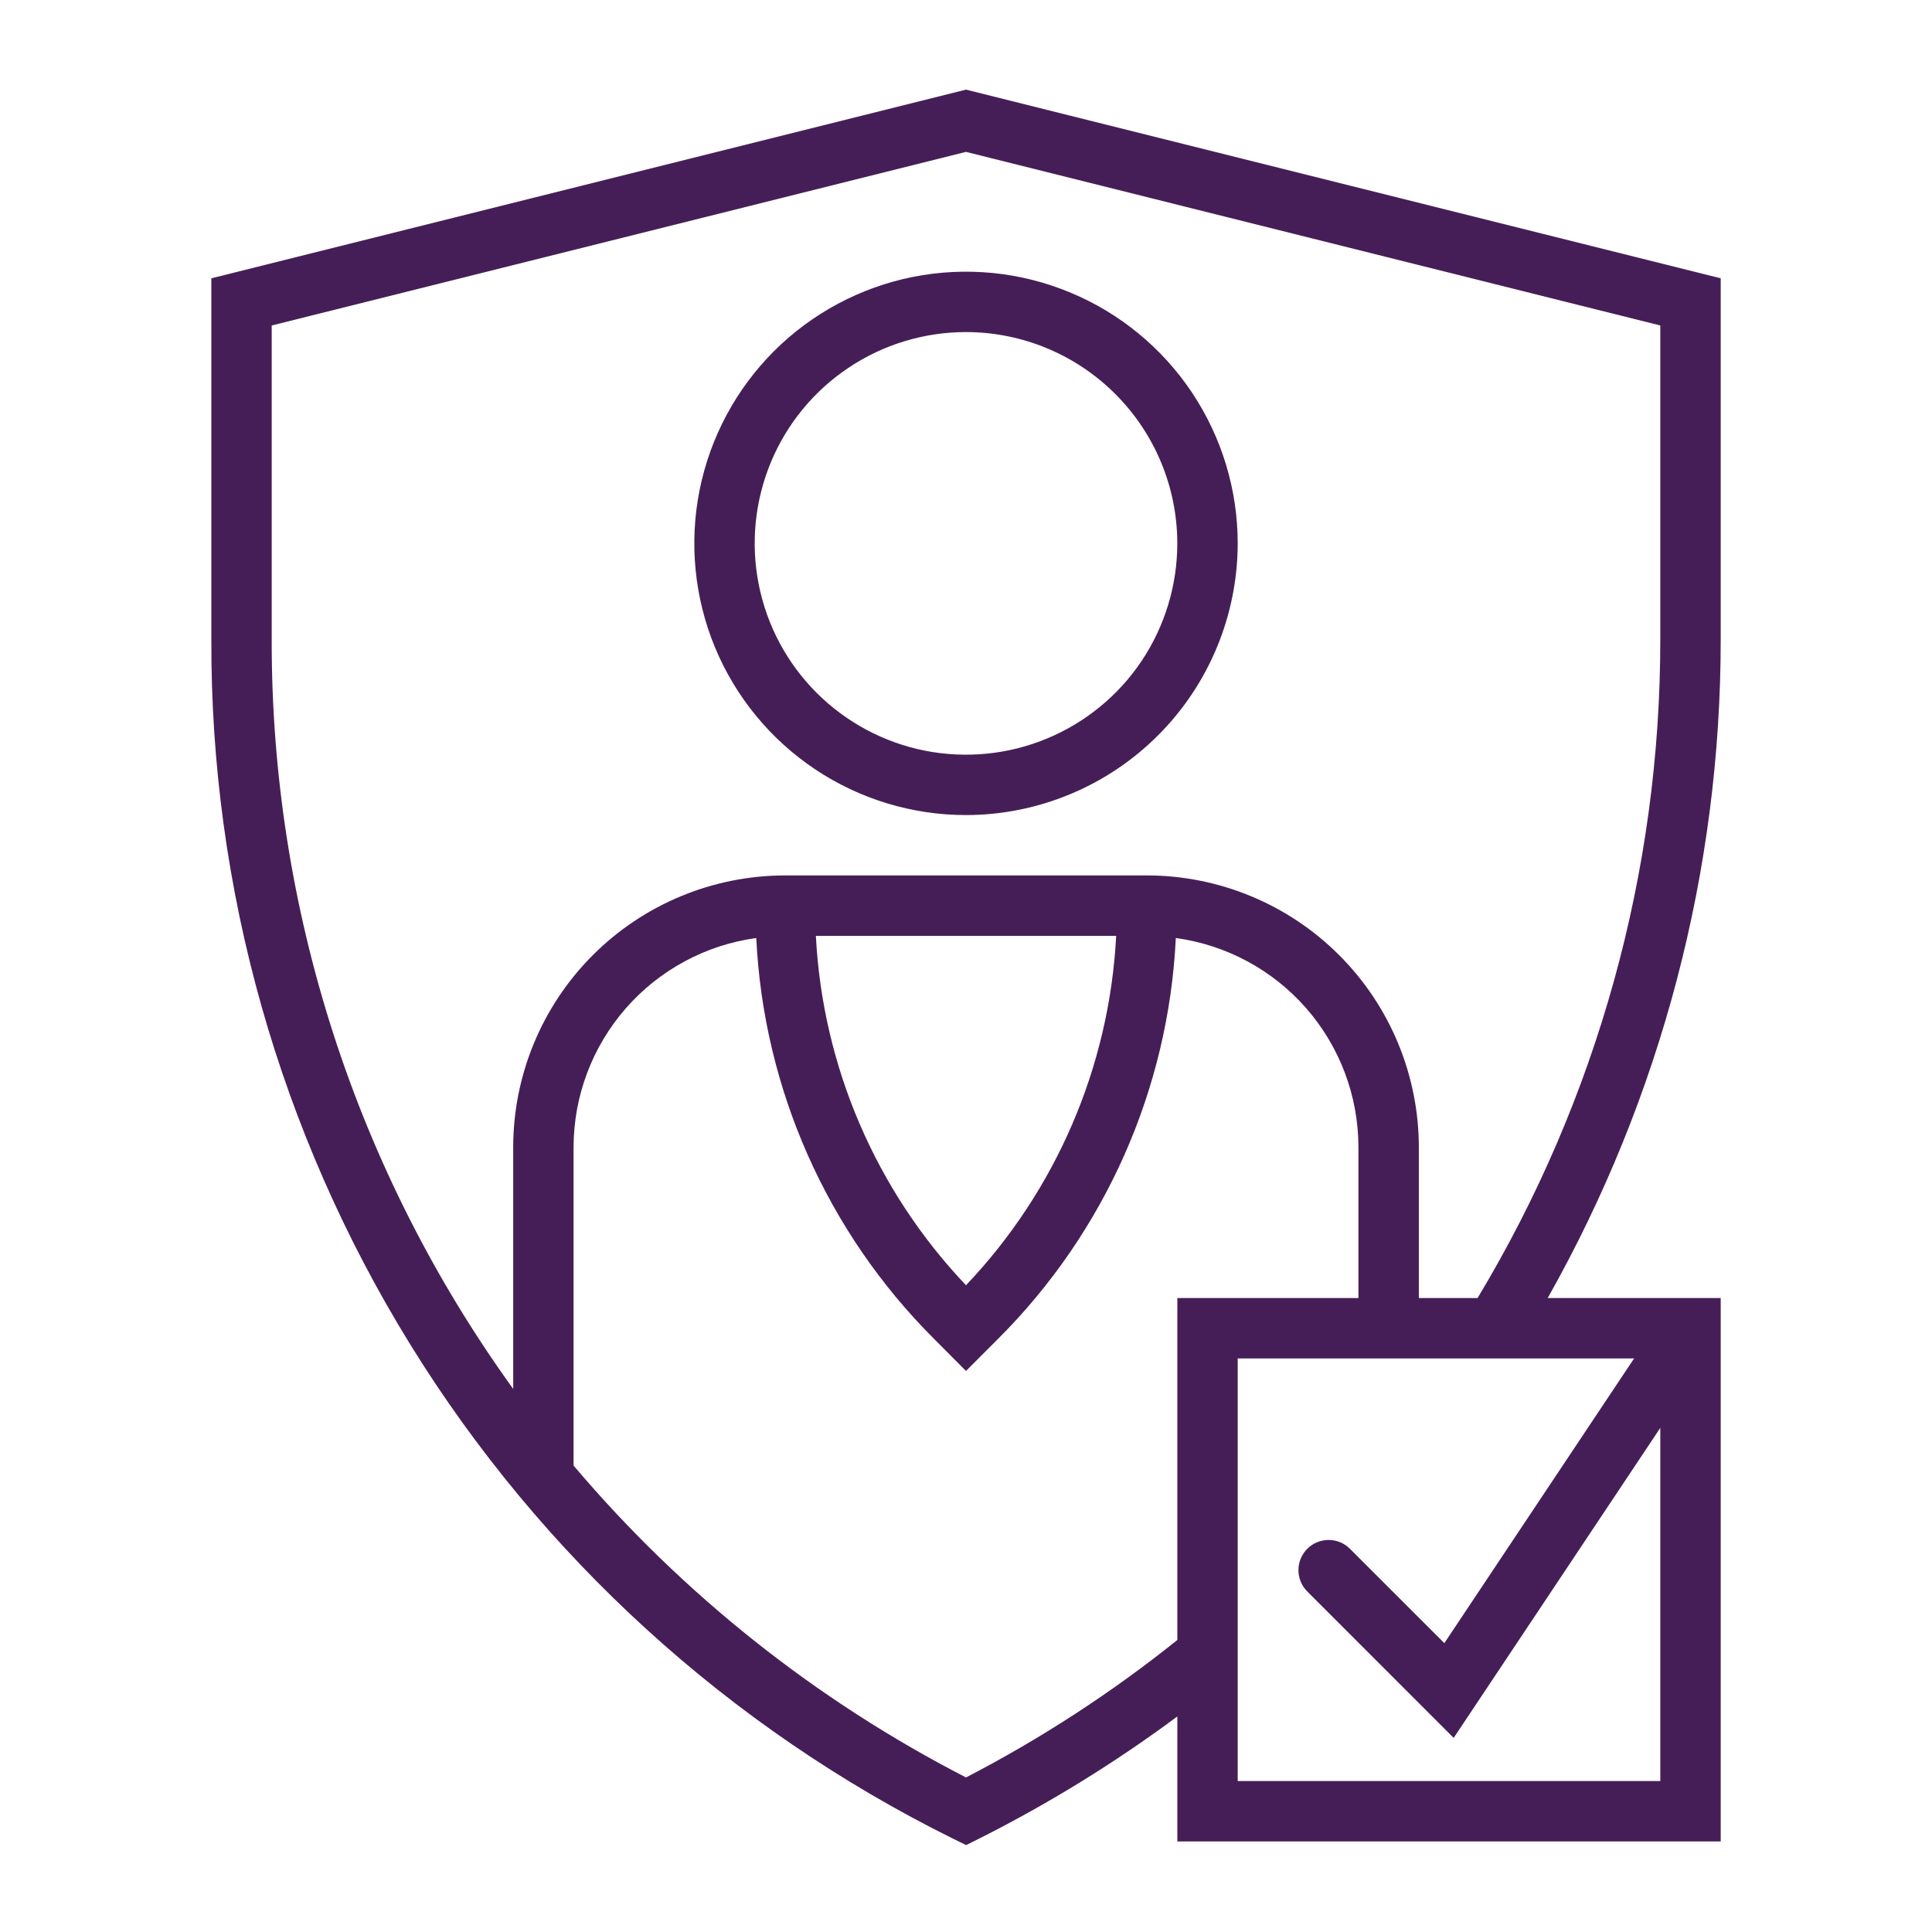 <svg width="41" height="41" viewBox="0 0 41 41" fill="none" xmlns="http://www.w3.org/2000/svg">
<path d="M20.5 17.297C19.36 17.297 18.245 16.959 17.297 16.325C16.349 15.692 15.61 14.791 15.173 13.738C14.737 12.684 14.623 11.525 14.845 10.406C15.068 9.288 15.617 8.261 16.423 7.454C17.229 6.648 18.257 6.099 19.375 5.876C20.494 5.654 21.653 5.768 22.706 6.205C23.76 6.641 24.66 7.38 25.294 8.328C25.927 9.276 26.266 10.391 26.266 11.531C26.264 13.06 25.656 14.525 24.575 15.606C23.494 16.687 22.029 17.295 20.5 17.297ZM20.5 7.047C19.613 7.047 18.746 7.31 18.009 7.803C17.271 8.295 16.696 8.996 16.357 9.815C16.018 10.635 15.929 11.536 16.102 12.406C16.275 13.276 16.702 14.075 17.329 14.702C17.956 15.329 18.755 15.756 19.625 15.93C20.495 16.102 21.397 16.014 22.216 15.674C23.035 15.335 23.736 14.76 24.229 14.023C24.721 13.285 24.984 12.418 24.984 11.531C24.983 10.342 24.51 9.203 23.669 8.362C22.829 7.521 21.689 7.048 20.5 7.047Z" fill="#461E57"/>
<path d="M36.516 5.906L20.5 1.902L4.485 5.906V13.563C4.466 18.851 5.93 24.039 8.71 28.538C11.49 33.036 15.476 36.666 20.214 39.014L20.503 39.156L20.789 39.013C22.259 38.273 23.663 37.407 24.985 36.426V39.078H36.516V27.547H32.844C35.254 23.281 36.519 18.463 36.516 13.563V5.906ZM24.985 34.803C23.59 35.921 22.088 36.898 20.5 37.72C17.316 36.083 14.486 33.834 12.172 31.102V24.344C12.174 23.261 12.567 22.215 13.28 21.399C13.992 20.584 14.976 20.053 16.049 19.906C16.205 23.115 17.553 26.151 19.829 28.42L20.5 29.094L21.173 28.42C23.449 26.152 24.797 23.116 24.953 19.906C26.026 20.053 27.01 20.584 27.722 21.399C28.434 22.215 28.827 23.261 28.828 24.344V27.547H24.985V34.803ZM23.687 19.86C23.543 22.632 22.413 25.262 20.5 27.275C18.588 25.262 17.457 22.632 17.314 19.86H23.687ZM34.678 28.828L30.651 34.87L28.64 32.86C28.52 32.743 28.358 32.679 28.19 32.68C28.022 32.682 27.861 32.749 27.742 32.868C27.624 32.986 27.556 33.147 27.555 33.315C27.553 33.483 27.618 33.645 27.735 33.766L30.849 36.881L35.234 30.302V37.797H26.266V28.828H34.678ZM35.234 13.563C35.238 18.491 33.897 23.326 31.356 27.547H30.11V24.344C30.108 22.816 29.5 21.35 28.419 20.269C27.338 19.188 25.872 18.58 24.344 18.578H16.656C15.128 18.58 13.662 19.188 12.581 20.269C11.5 21.35 10.892 22.816 10.891 24.344V29.475C7.547 24.844 5.753 19.275 5.766 13.563V6.907L20.5 3.223L35.234 6.907V13.563Z" fill="#461E57"/>
</svg>
